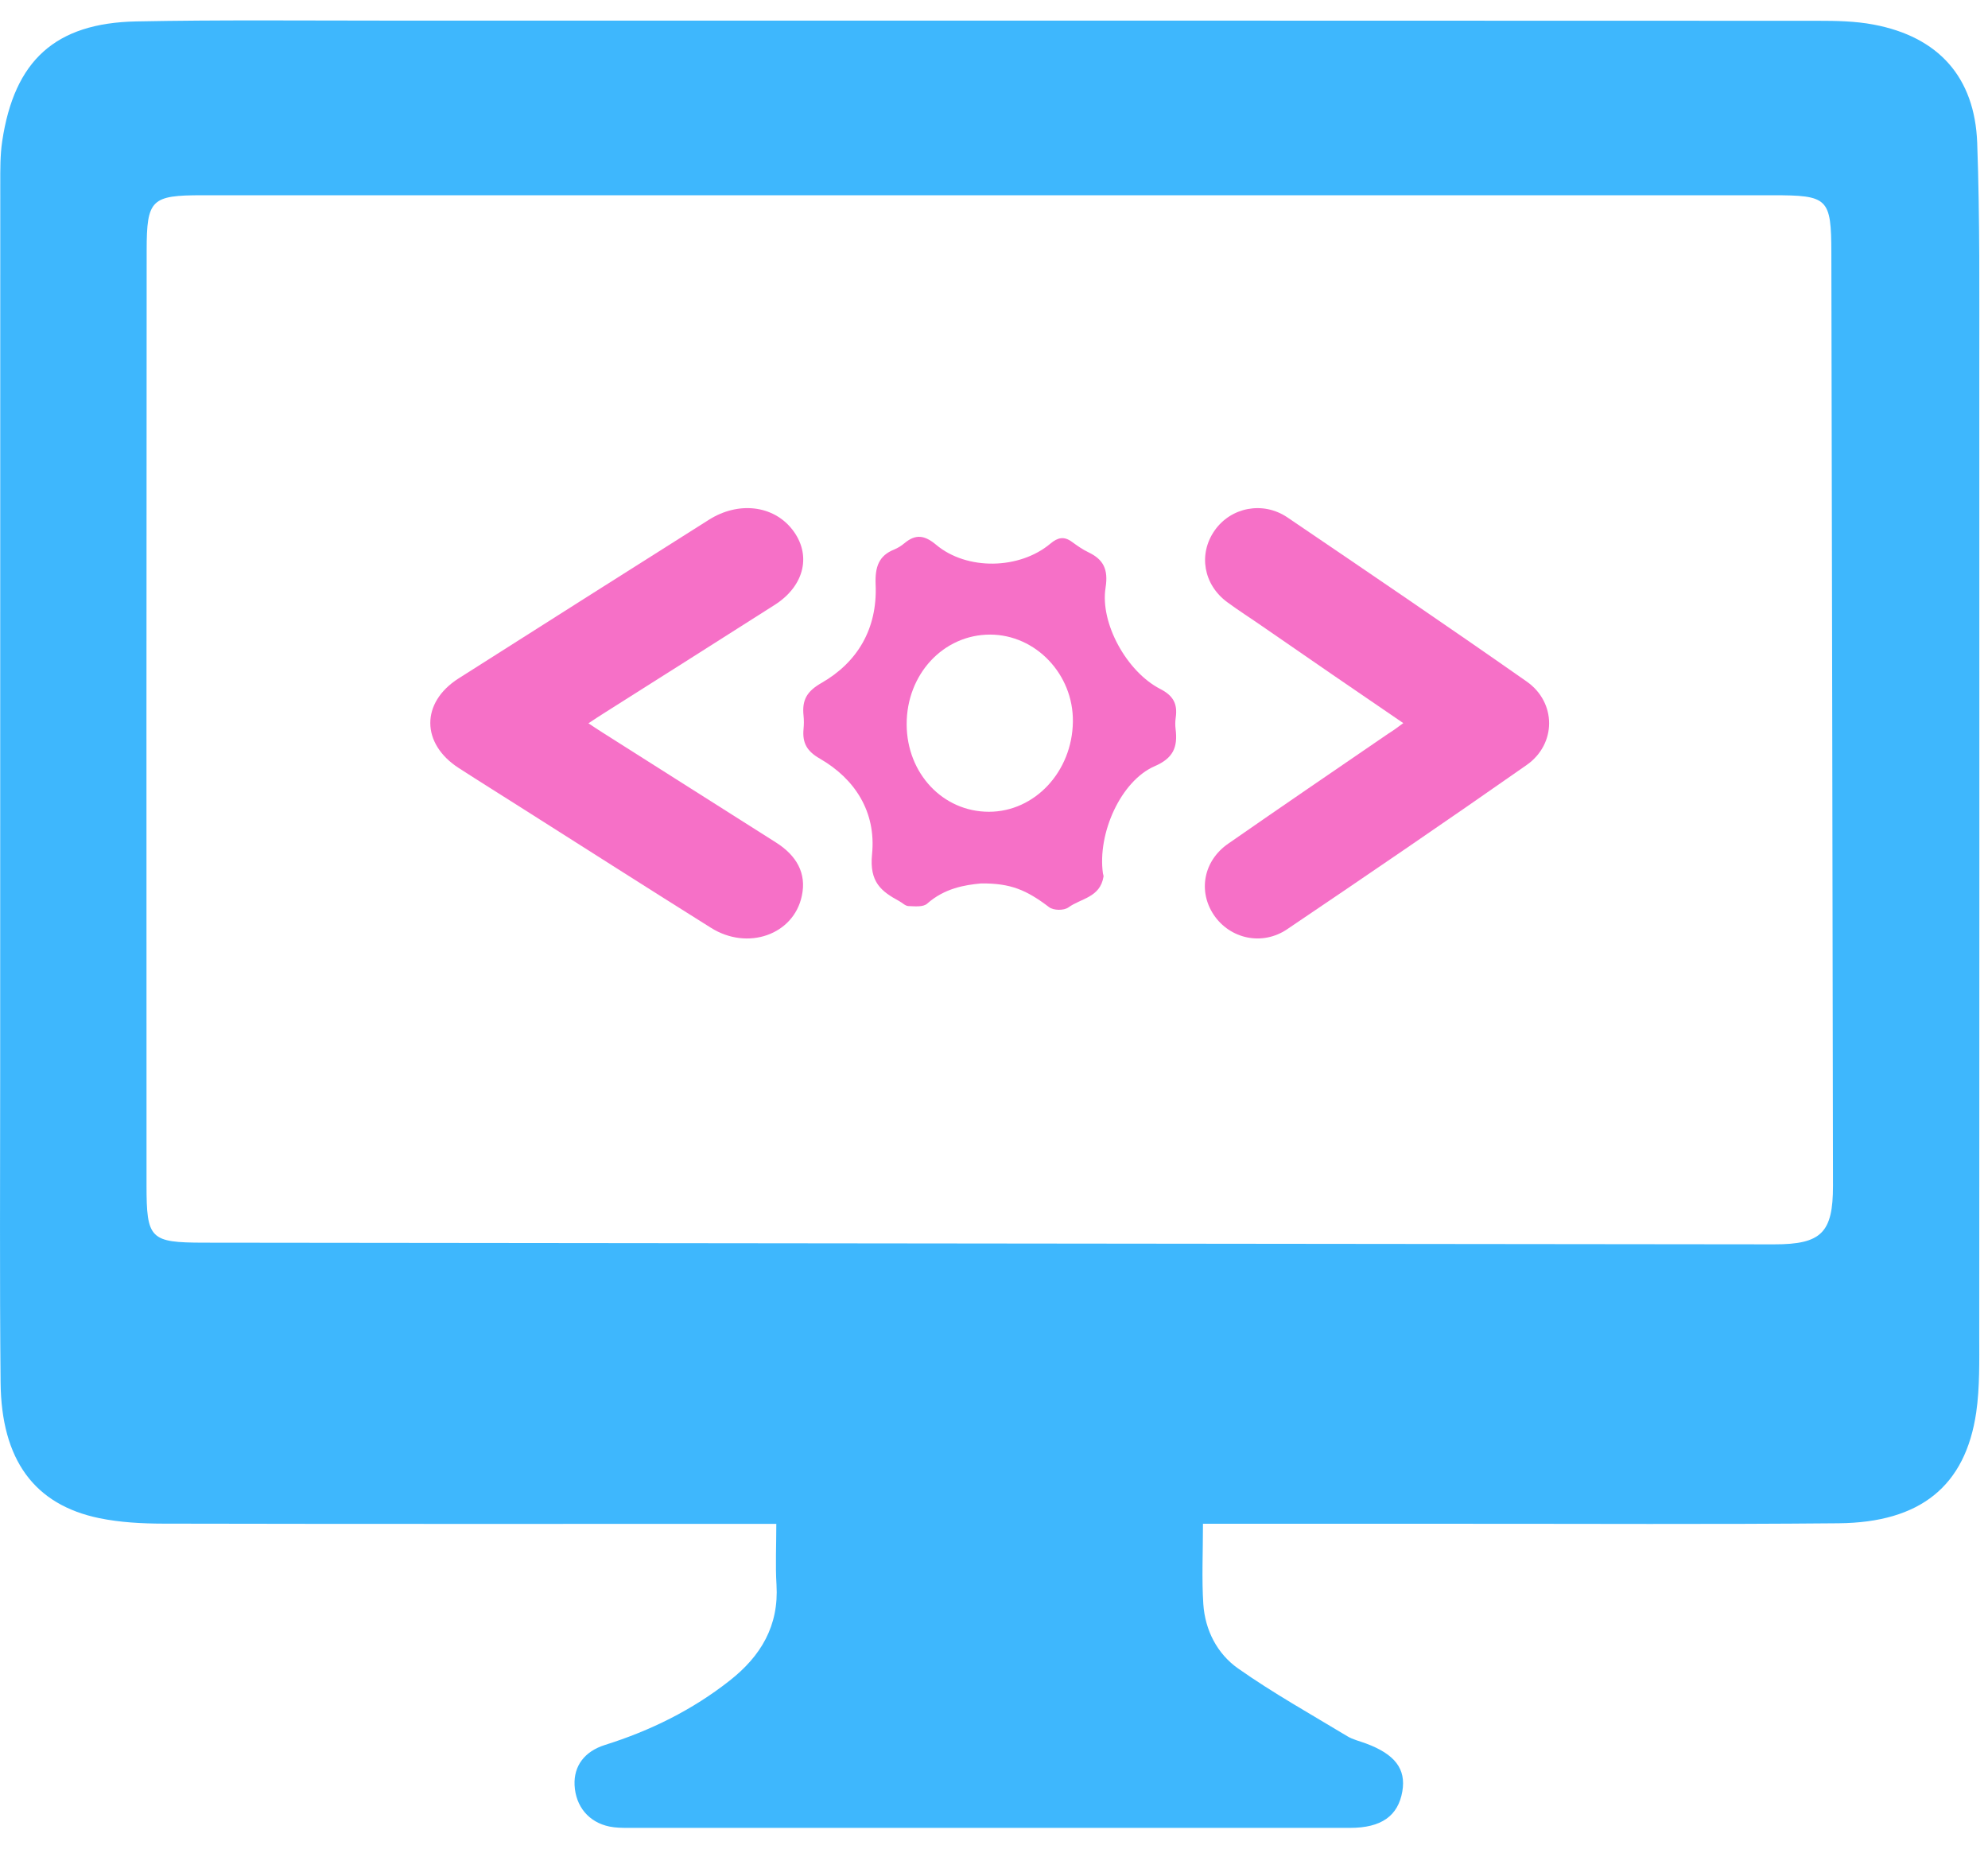 <?xml version="1.0" encoding="UTF-8"?>
<svg xmlns="http://www.w3.org/2000/svg" width="44" height="41" viewBox="0 0 44 41" fill="none">
  <g clip-path="url(#clip0_3976_19374)">
    <path d="M26.625 33.722C26.625 34.366 26.596 34.935 26.633 35.501C26.672 36.08 26.942 36.6 27.401 36.923C28.175 37.468 29.006 37.932 29.817 38.422C29.942 38.498 30.093 38.532 30.232 38.584C30.874 38.822 31.122 39.148 31.038 39.642C30.945 40.187 30.574 40.452 29.881 40.452C24.551 40.453 19.221 40.453 13.89 40.452C13.757 40.452 13.62 40.449 13.491 40.423C13.031 40.329 12.74 39.978 12.717 39.506C12.697 39.084 12.935 38.76 13.389 38.617C14.392 38.302 15.322 37.845 16.152 37.191C16.838 36.652 17.242 35.981 17.186 35.07C17.16 34.641 17.182 34.209 17.182 33.724C16.964 33.724 16.791 33.724 16.616 33.724C12.283 33.724 7.95 33.728 3.618 33.719C3.144 33.718 2.661 33.693 2.198 33.598C0.759 33.301 0.029 32.307 0.013 30.593C-0.009 28.3 0.004 26.007 0.004 23.714C0.004 17.164 0.004 10.615 0.006 4.066C0.006 3.752 0.003 3.433 0.049 3.124C0.317 1.339 1.222 0.51 3.016 0.474C4.847 0.438 6.679 0.456 8.51 0.456C19.082 0.456 29.654 0.455 40.225 0.46C40.64 0.46 41.063 0.467 41.468 0.544C42.897 0.813 43.708 1.701 43.761 3.164C43.822 4.826 43.806 6.49 43.807 8.153C43.81 15.287 43.809 22.421 43.806 29.555C43.806 30.123 43.82 30.7 43.739 31.259C43.5 32.885 42.507 33.695 40.691 33.711C37.907 33.737 35.122 33.721 32.338 33.722C30.611 33.722 28.883 33.722 27.156 33.722C26.996 33.722 26.836 33.722 26.624 33.722H26.625ZM21.901 4.321C16.093 4.321 10.286 4.321 4.478 4.321C3.349 4.321 3.247 4.411 3.246 5.543C3.241 12.437 3.24 19.332 3.243 26.227C3.243 27.424 3.323 27.499 4.513 27.501C16.099 27.515 27.683 27.527 39.269 27.538C40.314 27.539 40.57 27.279 40.569 26.241C40.559 19.361 40.547 12.482 40.533 5.602C40.53 4.382 40.463 4.321 39.234 4.321C33.456 4.321 27.679 4.321 21.901 4.321Z" fill="#3EB7FD"></path>
    <path d="M21.715 19.551C21.351 19.584 20.904 19.659 20.521 19.998C20.429 20.079 20.246 20.056 20.106 20.052C20.038 20.05 19.971 19.979 19.902 19.942C19.509 19.728 19.238 19.526 19.301 18.903C19.395 17.963 18.917 17.234 18.149 16.791C17.868 16.63 17.753 16.451 17.785 16.128C17.794 16.034 17.795 15.937 17.785 15.842C17.747 15.485 17.861 15.297 18.187 15.111C18.967 14.662 19.423 13.926 19.38 12.936C19.364 12.547 19.45 12.297 19.791 12.161C19.872 12.128 19.951 12.078 20.02 12.02C20.265 11.816 20.463 11.841 20.719 12.056C21.401 12.629 22.566 12.604 23.248 12.031C23.412 11.893 23.55 11.864 23.723 11.99C23.841 12.076 23.962 12.162 24.093 12.224C24.416 12.379 24.535 12.594 24.469 13.008C24.345 13.793 24.939 14.867 25.681 15.248C25.958 15.39 26.068 15.568 26.022 15.882C26.01 15.964 26.009 16.049 26.019 16.131C26.072 16.544 25.961 16.781 25.557 16.956C24.805 17.283 24.287 18.445 24.411 19.329C24.414 19.352 24.427 19.377 24.424 19.398C24.35 19.865 23.923 19.88 23.648 20.081C23.547 20.154 23.318 20.152 23.218 20.075C22.719 19.696 22.368 19.545 21.715 19.551ZM21.886 17.965C22.901 17.966 23.732 17.077 23.746 15.972C23.76 14.925 22.925 14.046 21.915 14.044C20.88 14.043 20.063 14.922 20.067 16.032C20.071 17.117 20.868 17.964 21.886 17.965V17.965Z" fill="#F670C7"></path>
    <path d="M31.059 16.003C29.994 15.276 28.968 14.574 27.947 13.866C27.686 13.684 27.418 13.515 27.163 13.327C26.634 12.938 26.519 12.262 26.882 11.742C27.239 11.228 27.947 11.084 28.489 11.447C30.262 12.65 32.035 13.853 33.789 15.082C34.452 15.545 34.452 16.466 33.789 16.93C32.035 18.158 30.262 19.367 28.489 20.564C27.934 20.94 27.22 20.777 26.863 20.245C26.512 19.718 26.64 19.048 27.182 18.672C28.362 17.851 29.548 17.043 30.728 16.235C30.83 16.172 30.925 16.103 31.059 16.003Z" fill="#F670C7"></path>
    <path d="M13.024 16.007C13.149 16.088 13.245 16.157 13.349 16.22C14.621 17.03 15.9 17.833 17.172 18.643C17.629 18.931 17.857 19.327 17.746 19.829C17.566 20.683 16.55 21.047 15.734 20.532C14.352 19.666 12.976 18.787 11.6 17.915C11.116 17.607 10.632 17.306 10.155 16.998C9.318 16.459 9.311 15.549 10.148 15.015C11.994 13.841 13.847 12.668 15.693 11.501C16.343 11.092 17.11 11.18 17.532 11.714C17.967 12.266 17.815 12.957 17.152 13.383C15.9 14.18 14.642 14.977 13.391 15.768C13.273 15.844 13.162 15.913 13.024 16.007Z" fill="#F670C7"></path>
  </g>
  <defs>
    <clipPath id="clip0_3976_19374">
      <rect width="43.809" height="40" fill="white" transform="translate(0 0.452)"></rect>
    </clipPath>
  </defs>
</svg>
